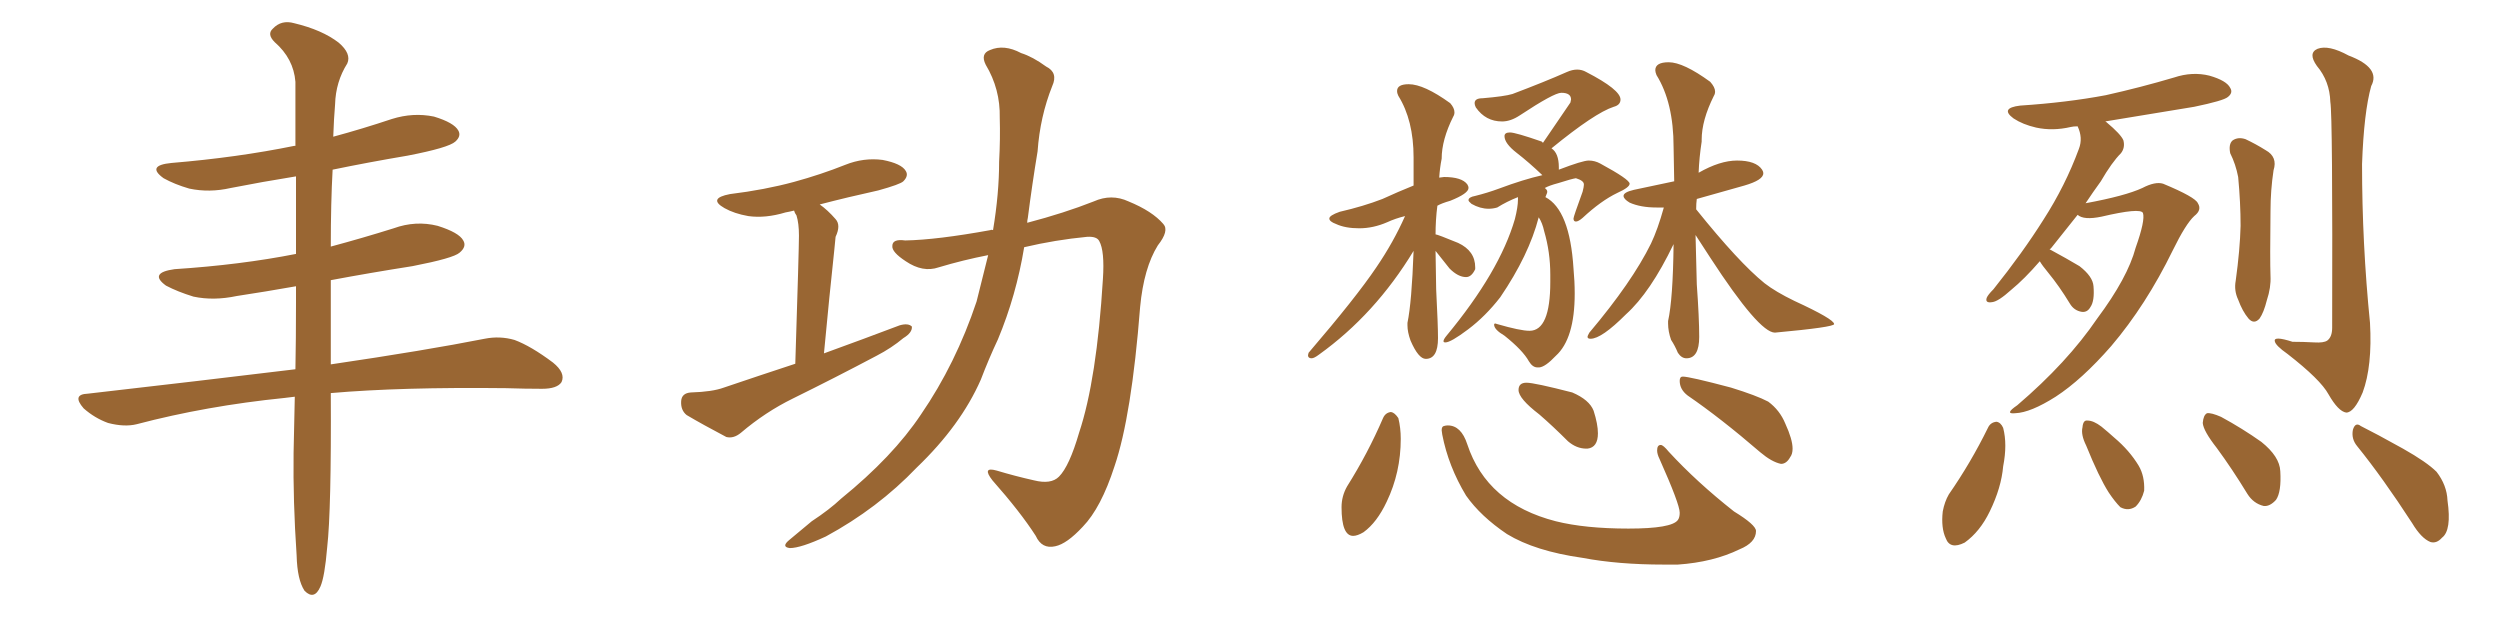<svg xmlns="http://www.w3.org/2000/svg" xmlns:xlink="http://www.w3.org/1999/xlink" width="600" height="150"><path fill="#996633" padding="10" d="M70.75 95.21L70.75 95.21L70.75 95.21Q69.29 95.36 68.26 95.51L68.26 95.51Q49.51 97.41 32.81 101.81L32.81 101.81Q29.88 102.54 25.93 101.51L25.93 101.51Q22.71 100.34 20.07 98.00L20.07 98.00Q17.14 94.63 21.09 94.48L21.09 94.48Q47.90 91.41 70.90 88.62L70.90 88.62Q71.04 81.45 71.04 72.66L71.04 72.66Q71.04 70.61 71.04 68.70L71.04 68.70Q63.57 70.02 56.84 71.04L56.84 71.04Q51.27 72.22 46.44 71.19L46.44 71.19Q42.63 70.02 39.84 68.55L39.84 68.55Q35.60 65.48 41.89 64.60L41.89 64.60Q57.71 63.57 71.04 60.94L71.04 60.94Q71.04 50.39 71.04 42.33L71.04 42.33Q62.84 43.65 55.37 45.12L55.37 45.12Q50.24 46.29 45.41 45.26L45.41 45.26Q41.89 44.24 39.26 42.77L39.26 42.77Q35.01 39.70 41.16 39.11L41.16 39.11Q56.98 37.79 70.61 35.01L70.61 35.01Q70.75 35.01 70.90 35.01L70.90 35.01Q70.90 25.93 70.90 19.63L70.90 19.63Q70.46 14.06 65.92 10.11L65.92 10.11Q64.01 8.20 65.48 6.88L65.48 6.88Q67.53 4.69 70.61 5.57L70.61 5.57Q77.34 7.18 81.30 10.25L81.30 10.25Q84.38 12.89 83.35 15.23L83.35 15.23Q80.57 19.63 80.42 25.05L80.42 25.05Q80.13 28.42 79.98 32.81L79.98 32.81Q87.01 30.91 94.04 28.56L94.04 28.56Q99.17 26.95 104.15 27.98L104.15 27.98Q108.98 29.44 110.01 31.35L110.01 31.35Q110.74 32.67 109.28 33.98L109.28 33.98Q107.67 35.45 97.85 37.35L97.85 37.35Q88.33 38.96 79.83 40.72L79.83 40.72Q79.39 48.63 79.39 59.18L79.39 59.18Q87.01 57.13 94.48 54.79L94.48 54.79Q99.76 52.88 105.03 54.20L105.03 54.20Q110.16 55.81 111.18 57.71L111.18 57.71Q112.06 59.18 110.30 60.64L110.30 60.64Q108.84 61.96 99.02 63.87L99.02 63.87Q88.77 65.48 79.39 67.24L79.39 67.24Q79.39 73.68 79.39 80.86L79.39 80.86Q79.39 84.23 79.39 87.45L79.39 87.45Q102.25 84.08 116.31 81.30L116.31 81.30Q119.97 80.57 123.49 81.59L123.49 81.59Q127.44 83.06 132.71 87.01L132.71 87.01Q135.79 89.50 134.77 91.70L134.77 91.70Q133.74 93.31 130.08 93.31L130.08 93.31Q125.98 93.31 121.44 93.16L121.44 93.16Q96.24 92.87 79.39 94.34L79.39 94.34Q79.54 122.46 78.52 131.40L78.52 131.40Q77.93 138.43 76.90 140.77L76.90 140.77Q75.44 144.14 73.10 141.80L73.10 141.80Q71.34 139.16 71.19 133.30L71.19 133.30Q70.31 120.26 70.46 108.69L70.46 108.69Q70.61 103.13 70.75 95.21ZM190.87 87.30L190.87 87.30Q191.75 59.77 191.75 56.54L191.75 56.54Q191.75 53.61 191.16 51.71L191.16 51.71Q190.72 51.12 190.58 50.54L190.58 50.54Q189.40 50.83 188.53 50.98L188.53 50.98Q183.69 52.44 179.59 51.86L179.59 51.86Q176.22 51.27 173.88 49.95L173.88 49.95Q169.78 47.61 175.20 46.58L175.20 46.58Q183.54 45.56 190.58 43.65L190.58 43.65Q197.02 41.89 202.88 39.55L202.88 39.55Q207.28 37.79 211.82 38.38L211.82 38.38Q216.36 39.26 217.38 41.02L217.38 41.02Q218.12 42.19 216.80 43.51L216.80 43.51Q216.06 44.24 210.79 45.70L210.79 45.70Q203.47 47.31 196.73 49.07L196.73 49.07Q198.63 50.39 200.54 52.59L200.54 52.59Q201.86 54.05 200.54 56.84L200.54 56.84Q200.39 58.01 200.24 59.91L200.24 59.91Q199.07 70.75 197.75 84.81L197.75 84.81Q207.42 81.30 215.92 78.08L215.92 78.08Q217.97 77.49 218.85 78.37L218.85 78.37Q218.99 79.83 216.80 81.15L216.80 81.15Q214.01 83.50 210.35 85.40L210.35 85.40Q200.39 90.67 190.28 95.65L190.28 95.65Q183.69 98.88 177.83 103.86L177.83 103.86Q176.07 105.32 174.32 104.88L174.32 104.88Q168.75 101.95 164.79 99.61L164.79 99.61Q163.33 98.44 163.48 96.24L163.48 96.24Q163.62 94.34 165.82 94.19L165.82 94.19Q170.95 94.04 173.73 93.02L173.73 93.02Q182.37 90.09 190.87 87.30ZM237.16 61.23L237.16 61.23L237.16 61.23Q231.15 62.40 225.29 64.16L225.29 64.16Q221.48 65.48 217.38 62.70L217.38 62.70Q214.01 60.50 214.16 59.03L214.16 59.03Q214.16 57.28 217.24 57.71L217.24 57.71Q224.85 57.57 237.74 55.22L237.74 55.22Q237.89 55.08 238.33 55.22L238.33 55.22Q239.79 46.44 239.79 38.82L239.79 38.82Q240.09 33.25 239.94 28.27L239.94 28.27Q240.09 21.39 236.57 15.53L236.57 15.53Q235.25 12.89 237.60 12.01L237.60 12.01Q240.97 10.55 245.07 12.74L245.07 12.74Q247.85 13.62 251.07 15.97L251.07 15.97Q254.00 17.43 252.54 20.65L252.54 20.65Q249.61 27.98 249.02 36.33L249.02 36.33Q247.71 44.24 246.68 52.29L246.68 52.29Q246.53 52.88 246.53 53.47L246.53 53.47Q255.47 51.12 262.50 48.34L262.50 48.34Q266.75 46.44 270.85 48.34L270.85 48.34Q276.56 50.68 279.20 53.76L279.20 53.76Q280.66 55.37 277.88 58.89L277.88 58.89Q274.51 64.31 273.63 73.68L273.63 73.68Q271.58 99.90 267.48 111.91L267.48 111.91Q264.26 121.88 259.86 126.42L259.86 126.42Q256.05 130.52 253.27 131.10L253.27 131.10Q250.05 131.84 248.58 128.61L248.58 128.61Q244.92 122.90 238.18 115.28L238.18 115.28Q235.55 111.91 239.21 112.94L239.21 112.94Q243.60 114.26 248.14 115.28L248.14 115.28Q252.25 116.31 254.15 114.40L254.15 114.40Q256.64 111.91 258.98 103.86L258.98 103.86Q263.23 91.11 264.70 66.94L264.70 66.94Q265.14 60.21 263.82 57.86L263.82 57.86Q263.23 56.69 260.89 56.84L260.89 56.84Q253.27 57.57 245.80 59.33L245.80 59.33Q243.90 70.90 239.50 81.45L239.50 81.45Q237.30 86.13 235.40 91.11L235.40 91.11Q230.57 102.10 220.02 112.21L220.02 112.21Q210.64 122.02 198.19 128.76L198.19 128.76Q192.19 131.54 189.55 131.54L189.55 131.54Q187.35 131.25 189.55 129.49L189.55 129.49Q192.19 127.29 194.82 125.10L194.82 125.10Q199.07 122.31 201.86 119.68L201.86 119.68Q214.31 109.57 221.04 99.46L221.04 99.46Q229.39 87.30 234.38 72.36L234.38 72.36Q235.84 66.50 237.16 61.23ZM342.19 86.13L342.19 86.13Q340.43 86.13 338.53 81.74L338.53 81.74Q337.79 79.69 337.79 78.08L337.79 78.08L337.79 77.49Q338.82 72.51 339.26 60.21L339.26 60.21Q330.03 75.44 316.55 85.11L316.55 85.11Q315.38 85.99 314.79 85.99L314.79 85.99Q313.92 85.99 313.92 85.25L313.92 85.25L314.06 84.67Q325.49 71.34 330.32 64.16L330.32 64.16Q334.42 58.15 337.21 51.86L337.21 51.86Q334.86 52.44 332.96 53.32L332.96 53.32Q329.59 54.79 326.22 54.79L326.22 54.79Q322.85 54.79 320.65 53.76L320.65 53.76Q319.04 53.17 319.04 52.44L319.04 52.44Q319.04 51.71 321.53 50.83L321.53 50.83Q327.25 49.51 331.79 47.75L331.79 47.75Q335.60 46.00 339.26 44.53L339.26 44.53L339.26 37.79Q339.26 28.86 335.60 23.00L335.60 23.00Q335.30 22.41 335.30 21.83L335.30 21.83Q335.30 20.21 338.09 20.21L338.09 20.21Q341.75 20.21 348.05 24.76L348.05 24.76Q349.07 25.93 349.07 26.95L349.07 26.95Q349.07 27.54 348.78 27.98L348.78 27.98Q346.00 33.54 346.00 38.09L346.00 38.09Q345.56 40.28 345.41 42.63L345.41 42.63L346.58 42.48Q350.83 42.48 352.15 44.24L352.15 44.24Q352.44 44.68 352.44 45.12L352.44 45.12Q352.44 46.44 348.05 48.19L348.05 48.19Q346.00 48.78 344.97 49.37L344.97 49.37Q344.53 52.73 344.53 56.40L344.53 56.40L344.53 56.25Q344.97 56.25 349.95 58.30L349.95 58.30Q354.05 60.21 354.05 64.16L354.05 64.16L354.05 64.60Q353.17 66.50 351.86 66.50L351.86 66.50Q349.95 66.50 347.90 64.45L347.90 64.45L344.53 60.21L344.68 69.43Q345.12 78.08 345.12 81.15L345.12 81.15Q345.12 86.13 342.19 86.13ZM369.43 88.18L369.43 88.18L368.99 88.18Q367.82 88.18 366.94 86.72L366.94 86.72Q365.48 84.08 361.08 80.57L361.08 80.57Q358.59 79.10 358.59 77.93L358.59 77.93Q358.59 77.64 358.89 77.64L358.89 77.64L359.33 77.78Q364.89 79.39 367.09 79.39L367.09 79.39Q372.07 79.39 372.07 67.68L372.07 67.68L372.07 65.92Q372.07 60.50 370.61 55.52L370.61 55.52Q370.17 53.47 369.29 52.15L369.29 52.15Q366.94 61.23 360.06 71.34L360.06 71.34Q356.54 75.88 352.37 79.03Q348.19 82.18 346.88 82.18L346.88 82.18Q346.44 82.18 346.44 81.88L346.44 81.88Q346.44 81.45 347.17 80.57L347.17 80.57Q359.91 65.19 363.57 52.59L363.57 52.59Q364.31 49.66 364.31 47.90L364.31 47.90L364.31 47.31Q361.67 48.34 359.33 49.80L359.33 49.80Q358.30 50.10 357.28 50.10L357.28 50.10Q355.22 50.10 353.17 48.93L353.17 48.93Q352.44 48.34 352.44 48.05L352.44 48.05Q352.44 47.31 354.05 47.02L354.05 47.02Q356.98 46.29 359.77 45.26L359.77 45.26Q365.63 43.07 370.17 42.04L370.17 42.04Q366.94 38.96 364.01 36.69Q361.08 34.42 361.08 32.67L361.08 32.67Q361.08 31.79 362.40 31.79L362.40 31.79Q363.72 31.79 370.02 33.98L370.02 33.98L370.31 34.28L376.90 24.61L377.05 23.88Q377.05 22.27 374.71 22.27L374.71 22.27Q372.95 22.27 364.75 27.69L364.75 27.69Q362.55 29.15 360.50 29.15L360.50 29.15Q356.54 29.15 354.20 25.78L354.20 25.78Q353.91 25.20 353.91 24.76L353.91 24.76Q353.91 23.58 355.81 23.58L355.81 23.58Q361.08 23.14 362.99 22.56L362.99 22.56Q370.75 19.63 376.03 17.29L376.03 17.29Q377.34 16.70 378.52 16.70L378.52 16.70Q379.69 16.70 380.71 17.29L380.71 17.29Q388.92 21.53 388.92 23.88L388.92 23.88Q388.92 25.20 387.30 25.63L387.30 25.63Q382.76 27.10 372.36 35.60L372.36 35.60Q374.12 36.77 374.12 40.14L374.12 40.14L374.12 40.72Q379.83 38.53 381.30 38.53L381.30 38.53Q382.76 38.53 384.08 39.26L384.08 39.26Q391.11 43.07 391.11 44.09L391.11 44.09Q391.11 44.97 388.18 46.29L388.18 46.29Q384.23 48.19 379.83 52.29L379.83 52.29Q378.81 53.17 378.22 53.17L378.22 53.17Q377.64 53.17 377.64 52.44L377.64 52.44Q377.64 52.00 379.83 46.00L379.83 46.00Q380.13 44.82 380.13 44.38L380.13 44.38L380.13 44.24Q380.13 43.36 378.22 42.77L378.22 42.77Q377.20 42.92 373.97 43.95L373.97 43.95Q371.78 44.53 370.75 45.12L370.75 45.12Q371.34 45.56 371.34 46.00L371.34 46.00Q371.34 46.29 371.19 46.58Q371.04 46.88 370.90 47.31L370.90 47.31Q376.76 50.39 377.64 64.45L377.64 64.45Q377.93 67.53 377.93 70.46L377.93 70.46Q377.93 81.30 373.39 85.40L373.39 85.40Q370.90 88.04 369.43 88.18ZM404.74 85.99L404.74 85.99Q403.56 85.99 402.69 84.67L402.69 84.67Q401.95 82.91 401.07 81.59L401.07 81.59Q400.34 79.54 400.34 77.64L400.34 77.64L400.34 77.05Q401.51 71.78 401.66 58.59L401.66 58.59Q396.09 70.17 390.23 75.44L390.23 75.44Q384.38 81.30 381.74 81.30L381.74 81.30Q381.01 81.30 381.01 80.86L381.01 80.86Q381.01 80.57 381.45 79.83L381.45 79.83Q391.70 67.68 396.24 58.45L396.24 58.45Q397.85 55.08 399.32 49.80L399.32 49.80L397.56 49.80Q393.75 49.80 391.11 48.63L391.11 48.63Q389.65 47.75 389.65 47.02L389.65 47.02Q389.65 46.14 392.14 45.56L392.14 45.56L401.81 43.51L401.66 35.30Q401.66 24.61 397.56 18.02L397.56 18.02Q397.27 17.29 397.27 16.85L397.27 16.85Q397.27 14.94 400.49 14.94L400.49 14.94Q404.00 14.94 410.45 19.63L410.45 19.63Q411.62 20.95 411.62 21.97L411.62 21.97Q411.62 22.56 411.33 23.00L411.33 23.00Q408.40 28.86 408.40 33.54L408.40 33.54L408.40 33.98Q407.81 37.79 407.67 41.46L407.67 41.46Q412.79 38.53 416.89 38.53L416.89 38.53Q421.44 38.53 422.90 40.72L422.90 40.72Q423.19 41.16 423.19 41.60L423.19 41.60Q423.19 43.21 418.65 44.53L418.65 44.53L407.23 47.75Q407.08 48.78 407.08 50.24L407.08 50.24Q417.33 62.99 423.49 67.97L423.49 67.97Q426.12 70.02 430.66 72.22L430.66 72.22Q440.19 76.61 440.19 77.78L440.19 77.78Q440.19 78.52 425.98 79.83L425.98 79.83Q422.17 79.83 410.45 61.82L410.45 61.82L406.93 56.40L407.23 68.26Q407.81 76.32 407.81 80.86L407.81 80.86Q407.81 85.99 404.74 85.99ZM324.76 128.61L324.76 128.61Q321.97 128.61 321.97 121.73L321.97 121.73Q321.97 119.09 323.29 116.75L323.29 116.75Q328.27 108.84 331.93 100.34L331.93 100.34Q332.52 99.02 333.84 98.88L333.84 98.88Q334.72 99.02 335.60 100.34L335.60 100.34Q336.18 102.69 336.18 105.32L336.18 105.32Q336.18 113.38 332.81 120.41L332.81 120.41Q330.47 125.39 327.25 127.73L327.25 127.73Q325.78 128.61 324.76 128.61ZM402.69 135.50L402.69 135.50L399.32 135.50Q388.33 135.50 379.83 133.89L379.83 133.89Q368.41 132.28 361.67 128.17L361.67 128.17Q355.37 123.93 351.86 118.95L351.86 118.95Q347.61 111.91 346.14 104.30L346.14 104.30L346.00 103.27Q346.00 102.39 346.51 102.25Q347.02 102.10 347.46 102.10L347.46 102.10Q350.68 102.10 352.15 106.64L352.15 106.64Q356.84 120.85 373.39 125.10L373.39 125.10Q380.42 126.86 390.82 126.86L390.82 126.86Q401.22 126.86 402.69 124.80L402.69 124.80Q403.13 124.22 403.13 123.05L403.13 123.05Q403.13 121.00 398.29 110.16L398.29 110.16Q397.71 108.98 397.71 108.11L397.71 108.11Q397.71 106.79 398.58 106.79L398.58 106.79Q399.17 106.79 400.49 108.40L400.49 108.40Q407.23 115.72 416.16 122.75L416.16 122.75Q421.44 125.98 421.44 127.44L421.44 127.44Q421.44 130.22 417.48 131.84L417.48 131.84Q411.18 134.91 402.69 135.50ZM381.01 107.67L381.01 107.67L380.71 107.67Q378.37 107.67 376.32 105.91L376.32 105.91Q372.66 102.25 369.43 99.46L369.43 99.46Q364.45 95.65 364.45 93.60L364.45 93.60Q364.45 91.85 366.36 91.85L366.36 91.85Q368.26 91.85 377.34 94.19L377.34 94.19Q381.45 95.95 382.47 98.58L382.47 98.58Q383.50 101.81 383.50 104.00L383.50 104.00Q383.50 107.37 381.01 107.67ZM427.44 111.33L427.44 111.33Q425.24 110.89 422.46 108.54L422.46 108.54Q412.94 100.34 405.03 94.92L405.03 94.92Q403.13 93.46 403.13 91.41L403.13 91.41Q403.13 90.38 403.86 90.38L403.86 90.38Q405.47 90.38 415.43 93.02L415.43 93.02Q421.58 94.92 424.37 96.39L424.37 96.39Q427.15 98.44 428.47 101.66L428.47 101.66Q430.22 105.47 430.22 107.67L430.22 107.67Q430.22 108.98 429.64 109.72L429.64 109.72Q428.76 111.33 427.44 111.33ZM489.55 62.70L489.55 62.70Q485.89 66.94 482.67 69.58L482.67 69.58Q479.59 72.36 478.13 72.51L478.13 72.51Q476.37 72.80 476.81 71.48L476.81 71.48Q477.10 70.75 478.42 69.43L478.42 69.43Q485.45 60.64 490.43 52.73L490.43 52.73Q495.70 44.53 498.93 35.74L498.93 35.74Q499.95 33.11 498.63 30.32L498.63 30.32Q497.61 30.32 497.02 30.47L497.02 30.47Q492.63 31.49 488.67 30.62L488.67 30.62Q485.45 29.88 483.25 28.42L483.25 28.42Q479.88 25.93 484.86 25.34L484.86 25.34Q496.00 24.61 505.37 22.85L505.37 22.85Q513.87 20.95 521.78 18.60L521.78 18.60Q526.17 17.14 530.27 18.16L530.27 18.16Q534.38 19.34 535.25 21.09L535.25 21.09Q535.99 22.27 534.67 23.29L534.67 23.29Q533.64 24.17 526.61 25.63L526.61 25.63Q515.92 27.39 505.22 29.15L505.22 29.15Q505.37 29.15 505.52 29.30L505.52 29.30Q509.03 32.23 509.62 33.69L509.62 33.69Q510.06 35.45 509.03 36.77L509.03 36.77Q506.84 38.96 504.20 43.51L504.20 43.51Q502.29 46.14 500.54 48.78L500.54 48.78Q510.06 47.02 514.16 45.12L514.16 45.12Q517.24 43.51 519.14 44.09L519.14 44.09Q526.90 47.31 527.49 48.78L527.49 48.78Q528.52 50.39 526.61 51.86L526.61 51.86Q524.56 53.76 521.48 60.06L521.48 60.06Q515.04 73.24 506.69 83.06L506.69 83.06Q499.66 91.11 493.36 95.21L493.36 95.21Q487.35 99.02 483.69 99.17L483.69 99.17Q480.91 99.46 484.13 97.27L484.13 97.27Q496.14 87.01 503.32 76.46L503.32 76.46Q510.64 66.65 512.55 59.47L512.55 59.47Q514.89 52.88 514.31 51.12L514.31 51.12Q513.72 49.80 504.35 52.00L504.35 52.00Q500.10 52.88 498.63 51.56L498.63 51.56Q495.12 55.96 492.33 59.47L492.33 59.47Q492.04 59.77 491.89 59.91L491.89 59.91Q492.19 59.91 492.33 60.06L492.33 60.06Q495.85 61.96 499.07 63.87L499.07 63.87Q502.29 66.36 502.44 68.70L502.44 68.70Q502.73 72.22 501.71 73.68L501.71 73.68Q500.98 75 499.66 74.85L499.66 74.85Q497.75 74.56 496.73 72.80L496.73 72.80Q494.24 68.70 491.60 65.48L491.60 65.48Q490.14 63.72 489.55 62.70ZM535.25 36.77L535.25 36.77Q534.81 34.57 535.84 33.69L535.84 33.69Q537.16 32.81 538.92 33.40L538.92 33.40Q541.41 34.57 543.75 36.04L543.75 36.04Q546.68 37.65 545.65 40.87L545.65 40.87Q544.92 45.70 544.92 50.68L544.92 50.68Q544.78 62.26 544.92 66.21L544.92 66.21Q545.07 68.99 544.04 72.07L544.04 72.07Q543.31 75 542.29 76.46L542.29 76.46Q540.97 77.93 539.65 76.46L539.65 76.46Q538.18 74.71 537.16 71.92L537.16 71.92Q536.13 69.73 536.57 67.38L536.57 67.38Q537.60 59.91 537.74 54.20L537.74 54.20Q537.74 48.63 537.16 42.48L537.16 42.48Q536.57 39.40 535.25 36.77ZM559.28 24.46L559.28 24.46Q559.13 19.48 556.05 15.82L556.05 15.82Q553.86 12.74 556.20 11.72L556.20 11.72Q558.84 10.69 563.67 13.33L563.67 13.33Q571.44 16.26 569.09 20.65L569.09 20.65Q567.33 26.95 566.89 39.40L566.89 39.40Q566.89 58.45 568.80 77.49L568.80 77.49Q569.38 87.89 567.04 94.19L567.04 94.19Q564.99 99.02 563.09 99.02L563.09 99.02Q561.18 98.73 558.84 94.63L558.84 94.63Q556.93 91.11 549.02 84.96L549.02 84.96Q546.09 82.91 545.95 81.88L545.95 81.88Q545.65 80.57 550.20 82.03L550.20 82.03Q552.69 82.03 555.47 82.18L555.47 82.18Q557.67 82.32 558.54 81.74L558.54 81.74Q559.72 80.86 559.72 78.66L559.72 78.66Q559.86 27.69 559.28 24.46ZM477.10 102.69L477.10 102.69Q477.69 101.37 479.15 101.22L479.15 101.22Q480.18 101.37 480.76 102.69L480.76 102.69Q481.79 106.64 480.76 111.91L480.76 111.91Q480.32 117.04 477.54 122.75L477.54 122.75Q475.20 127.59 471.53 130.22L471.53 130.22Q468.02 131.98 466.99 129.20L466.99 129.20Q465.82 126.71 466.26 122.75L466.26 122.75Q466.70 120.41 467.72 118.65L467.72 118.65Q473.00 111.04 477.10 102.69ZM500.68 106.93L500.68 106.93Q499.37 104.30 499.80 102.54L499.80 102.54Q499.95 100.78 500.98 100.93L500.98 100.93Q502.44 100.93 504.35 102.39L504.35 102.39Q505.96 103.71 507.42 105.03L507.42 105.03Q511.08 108.11 513.28 111.77L513.28 111.77Q514.75 114.26 514.60 117.77L514.60 117.77Q514.01 120.12 512.55 121.58L512.55 121.58Q510.79 122.75 508.89 121.73L508.89 121.73Q507.57 120.41 506.10 118.21L506.10 118.21Q503.76 114.55 500.68 106.93ZM532.03 107.52L532.03 107.52Q528.81 103.42 528.66 101.51L528.66 101.51Q528.81 99.61 529.69 99.17L529.69 99.17Q530.71 99.02 533.06 100.05L533.06 100.05Q538.18 102.83 542.72 106.05L542.72 106.05Q547.12 109.57 547.27 113.09L547.27 113.09Q547.56 118.07 546.24 119.97L546.24 119.97Q544.78 121.58 543.31 121.44L543.31 121.44Q540.82 120.85 539.36 118.51L539.36 118.51Q535.69 112.50 532.03 107.52ZM565.72 107.08L565.72 107.08L565.72 107.08Q564.26 105.32 564.70 103.13L564.70 103.13Q565.28 101.22 566.60 102.25L566.60 102.25Q570.12 104.00 576.71 107.67L576.71 107.67Q582.42 110.89 584.77 113.23L584.77 113.23Q587.26 116.46 587.40 120.12L587.40 120.12Q588.43 127.29 586.08 129.05L586.08 129.05Q584.77 130.52 583.30 130.08L583.30 130.08Q581.10 129.20 578.91 125.54L578.91 125.54Q571.88 114.70 565.72 107.08Z"/></svg>